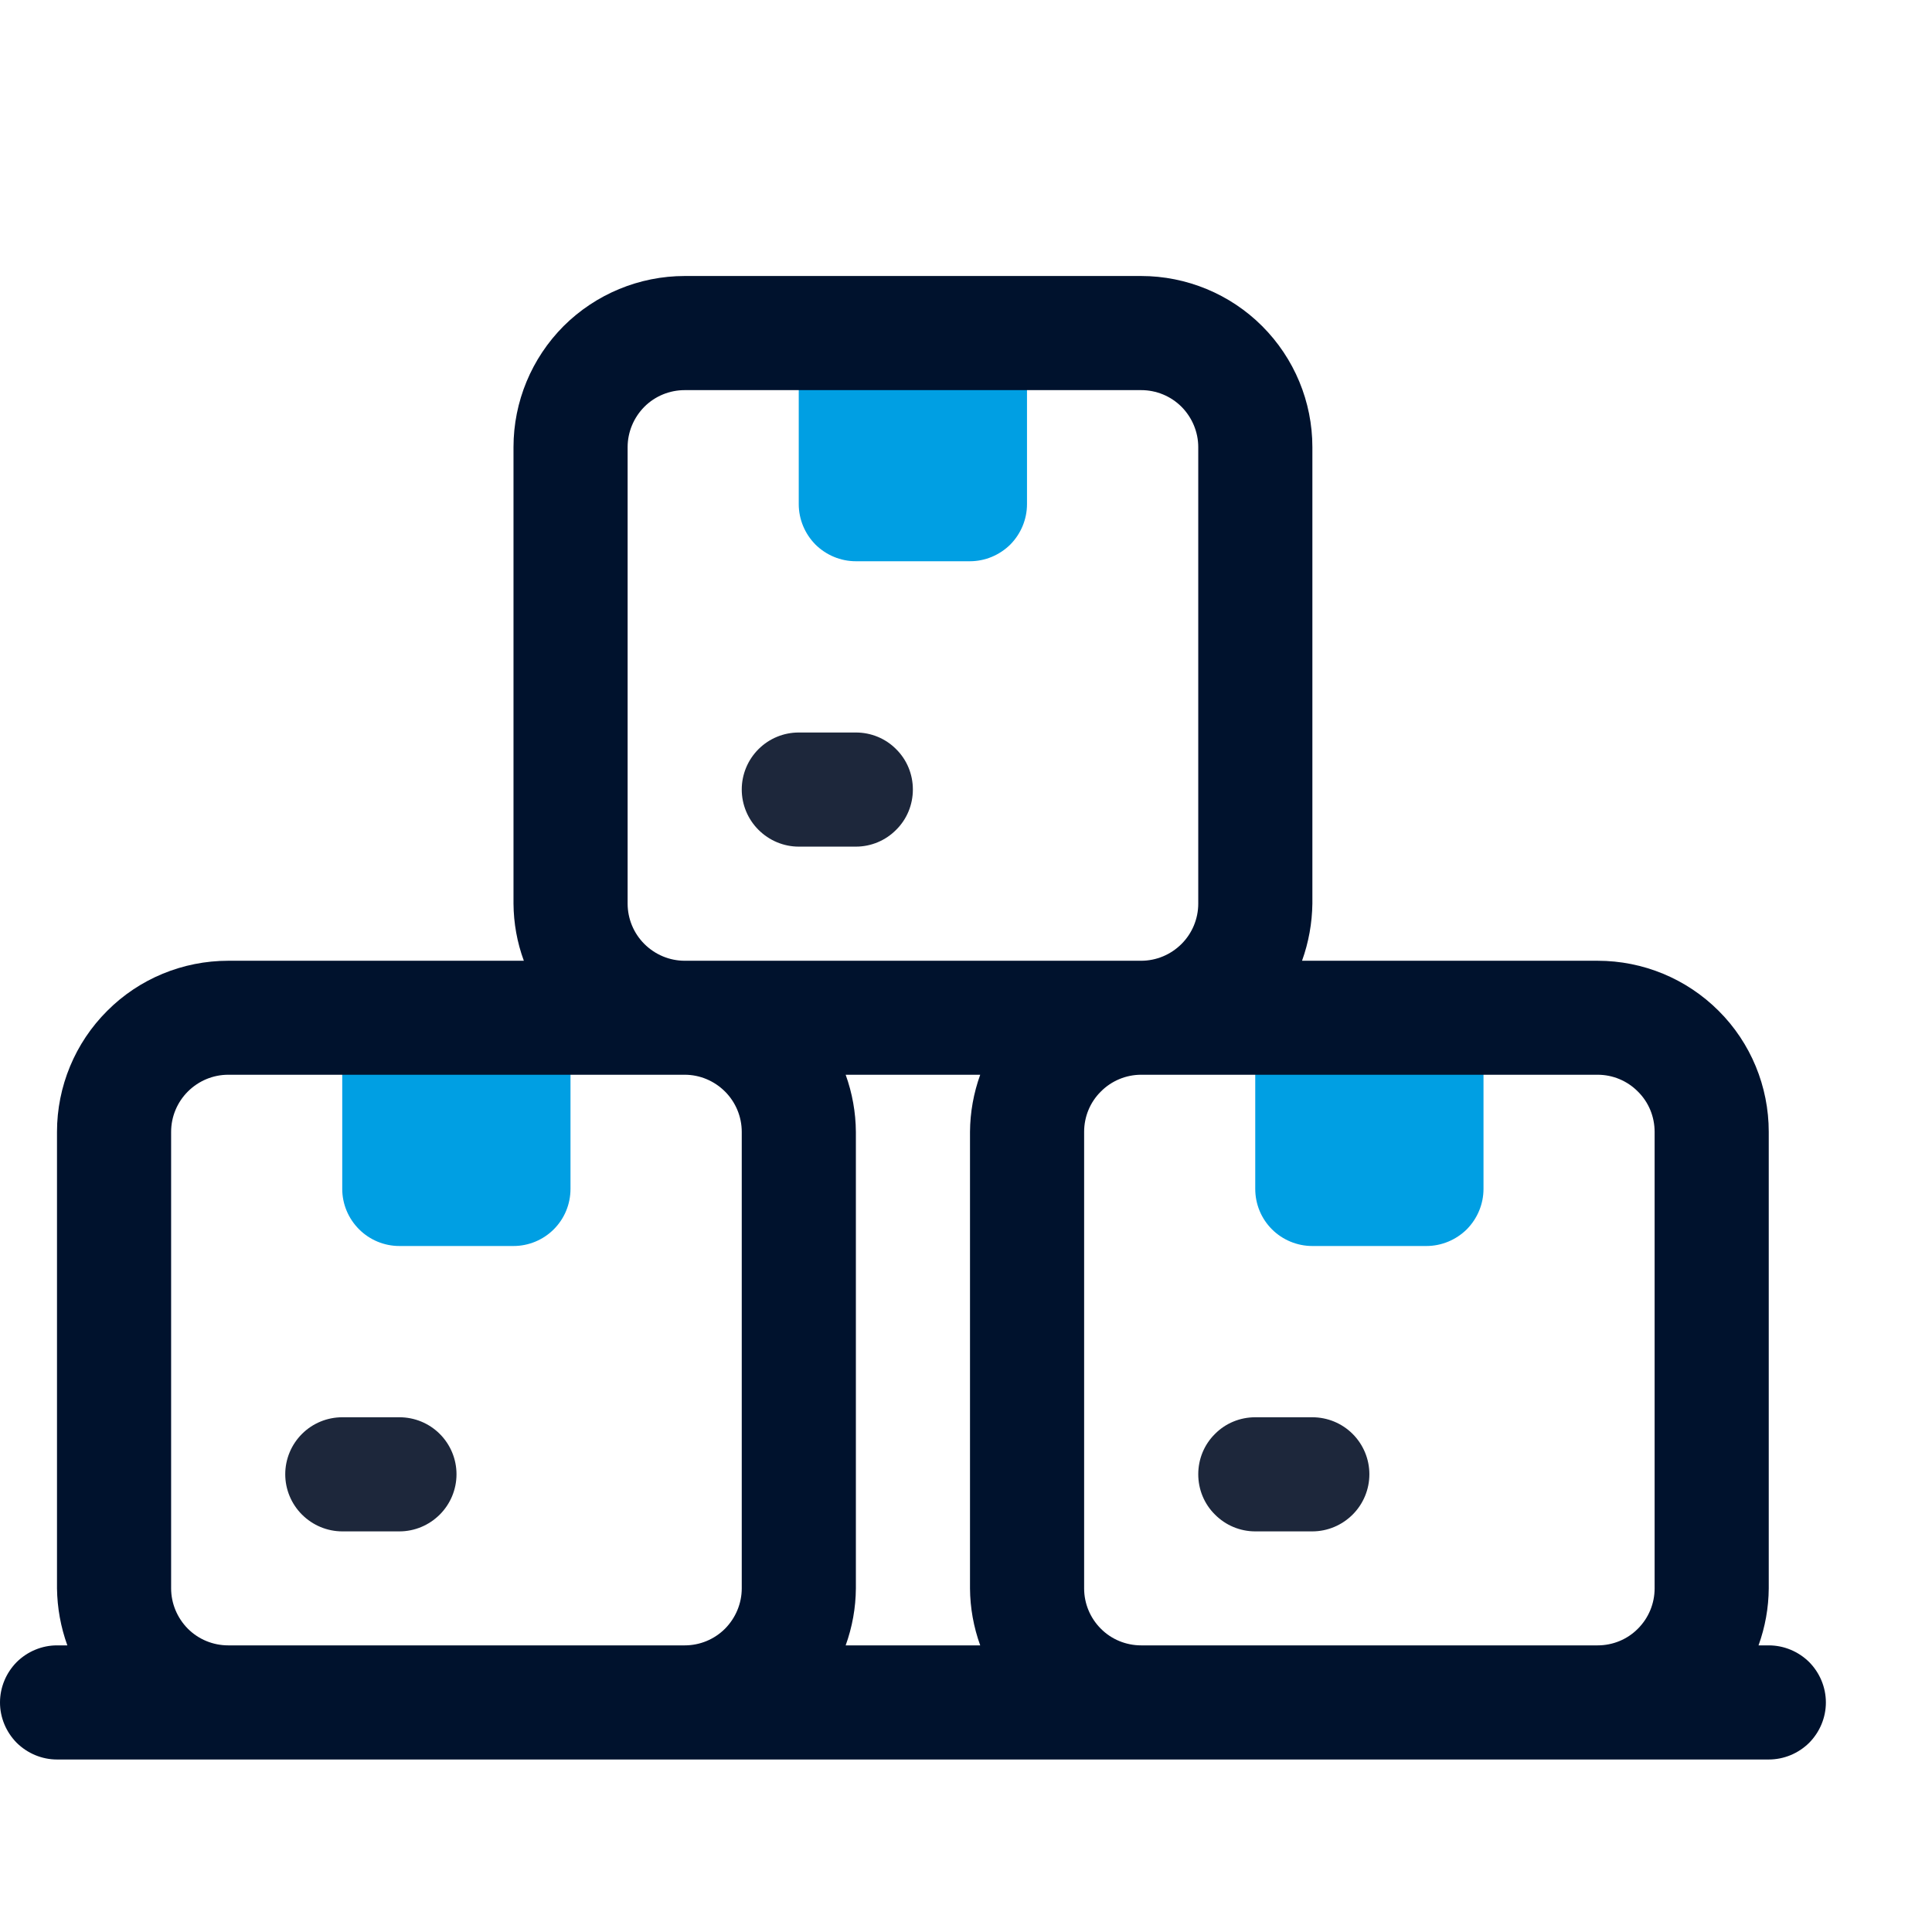 <svg width="14" height="14" viewBox="0 0 14 14" fill="none" xmlns="http://www.w3.org/2000/svg">
<path d="M2.48 7.375H4.134V8.615C4.134 8.725 4.091 8.83 4.013 8.908C3.936 8.985 3.831 9.029 3.721 9.029H2.894C2.784 9.029 2.679 8.985 2.602 8.908C2.524 8.83 2.48 8.725 2.48 8.615V7.375Z" fill="#009FE3"/>
<path d="M9.096 7.375H10.75V8.615C10.75 8.725 10.706 8.83 10.629 8.908C10.551 8.985 10.446 9.029 10.336 9.029H9.509C9.4 9.029 9.294 8.985 9.217 8.908C9.139 8.83 9.096 8.725 9.096 8.615V7.375Z" fill="#009FE3"/>
<path d="M5.788 2.413H7.442V3.653C7.442 3.763 7.398 3.868 7.321 3.946C7.243 4.023 7.138 4.067 7.028 4.067H6.202C6.092 4.067 5.987 4.023 5.909 3.946C5.832 3.868 5.788 3.763 5.788 3.653V2.413Z" fill="#009FE3"/>
<path d="M12.817 11.923H12.743C12.791 11.79 12.816 11.651 12.817 11.51V8.202C12.817 7.873 12.687 7.557 12.454 7.325C12.221 7.092 11.906 6.962 11.577 6.962H9.435C9.483 6.829 9.508 6.689 9.51 6.548V3.24C9.51 2.911 9.379 2.596 9.146 2.363C8.914 2.131 8.598 2 8.269 2H4.962C4.633 2 4.317 2.131 4.084 2.363C3.852 2.596 3.721 2.911 3.721 3.24V6.548C3.722 6.689 3.747 6.829 3.796 6.962H1.654C1.325 6.962 1.009 7.092 0.777 7.325C0.544 7.557 0.413 7.873 0.413 8.202V11.51C0.415 11.651 0.44 11.79 0.488 11.923H0.413C0.304 11.923 0.199 11.967 0.121 12.044C0.044 12.122 0 12.227 0 12.337C0 12.446 0.044 12.551 0.121 12.629C0.199 12.706 0.304 12.75 0.413 12.75H12.817C12.927 12.75 13.032 12.706 13.11 12.629C13.187 12.551 13.231 12.446 13.231 12.337C13.231 12.227 13.187 12.122 13.11 12.044C13.032 11.967 12.927 11.923 12.817 11.923ZM4.548 6.548V3.24C4.548 3.131 4.592 3.026 4.669 2.948C4.747 2.87 4.852 2.827 4.962 2.827H8.269C8.379 2.827 8.484 2.87 8.562 2.948C8.639 3.026 8.683 3.131 8.683 3.24V6.548C8.683 6.658 8.639 6.763 8.562 6.84C8.484 6.918 8.379 6.962 8.269 6.962H4.962C4.852 6.962 4.747 6.918 4.669 6.84C4.592 6.763 4.548 6.658 4.548 6.548ZM7.103 11.923H6.128C6.176 11.79 6.201 11.651 6.202 11.51V8.202C6.201 8.061 6.176 7.921 6.128 7.788H7.103C7.055 7.921 7.03 8.061 7.029 8.202V11.51C7.03 11.651 7.055 11.79 7.103 11.923ZM1.654 11.923C1.544 11.923 1.439 11.88 1.361 11.802C1.284 11.724 1.24 11.619 1.24 11.51V8.202C1.24 8.092 1.284 7.987 1.361 7.91C1.439 7.832 1.544 7.788 1.654 7.788H4.962C5.071 7.788 5.176 7.832 5.254 7.91C5.331 7.987 5.375 8.092 5.375 8.202V11.51C5.375 11.619 5.331 11.724 5.254 11.802C5.176 11.88 5.071 11.923 4.962 11.923H1.654ZM8.269 11.923C8.16 11.923 8.054 11.88 7.977 11.802C7.899 11.724 7.856 11.619 7.856 11.51V8.202C7.856 8.092 7.899 7.987 7.977 7.91C8.054 7.832 8.16 7.788 8.269 7.788H11.577C11.687 7.788 11.792 7.832 11.869 7.91C11.947 7.987 11.99 8.092 11.99 8.202V11.51C11.99 11.619 11.947 11.724 11.869 11.802C11.792 11.88 11.687 11.923 11.577 11.923H8.269Z" fill="#00122D"/>
<path d="M2.894 11.097H2.481C2.371 11.097 2.266 11.053 2.188 10.975C2.111 10.898 2.067 10.793 2.067 10.683C2.067 10.573 2.111 10.468 2.188 10.391C2.266 10.313 2.371 10.27 2.481 10.27H2.894C3.004 10.27 3.109 10.313 3.187 10.391C3.264 10.468 3.308 10.573 3.308 10.683C3.308 10.793 3.264 10.898 3.187 10.975C3.109 11.053 3.004 11.097 2.894 11.097Z" fill="#1D273B"/>
<path d="M9.509 11.097H9.096C8.986 11.097 8.881 11.053 8.804 10.975C8.726 10.898 8.683 10.793 8.683 10.683C8.683 10.573 8.726 10.468 8.804 10.391C8.881 10.313 8.986 10.27 9.096 10.27H9.509C9.619 10.27 9.724 10.313 9.802 10.391C9.879 10.468 9.923 10.573 9.923 10.683C9.923 10.793 9.879 10.898 9.802 10.975C9.724 11.053 9.619 11.097 9.509 11.097Z" fill="#1D273B"/>
<path d="M6.202 6.135H5.788C5.679 6.135 5.574 6.091 5.496 6.013C5.419 5.936 5.375 5.831 5.375 5.721C5.375 5.611 5.419 5.506 5.496 5.429C5.574 5.351 5.679 5.308 5.788 5.308H6.202C6.312 5.308 6.417 5.351 6.494 5.429C6.572 5.506 6.615 5.611 6.615 5.721C6.615 5.831 6.572 5.936 6.494 6.013C6.417 6.091 6.312 6.135 6.202 6.135Z" fill="#1D273B"/>
</svg>
